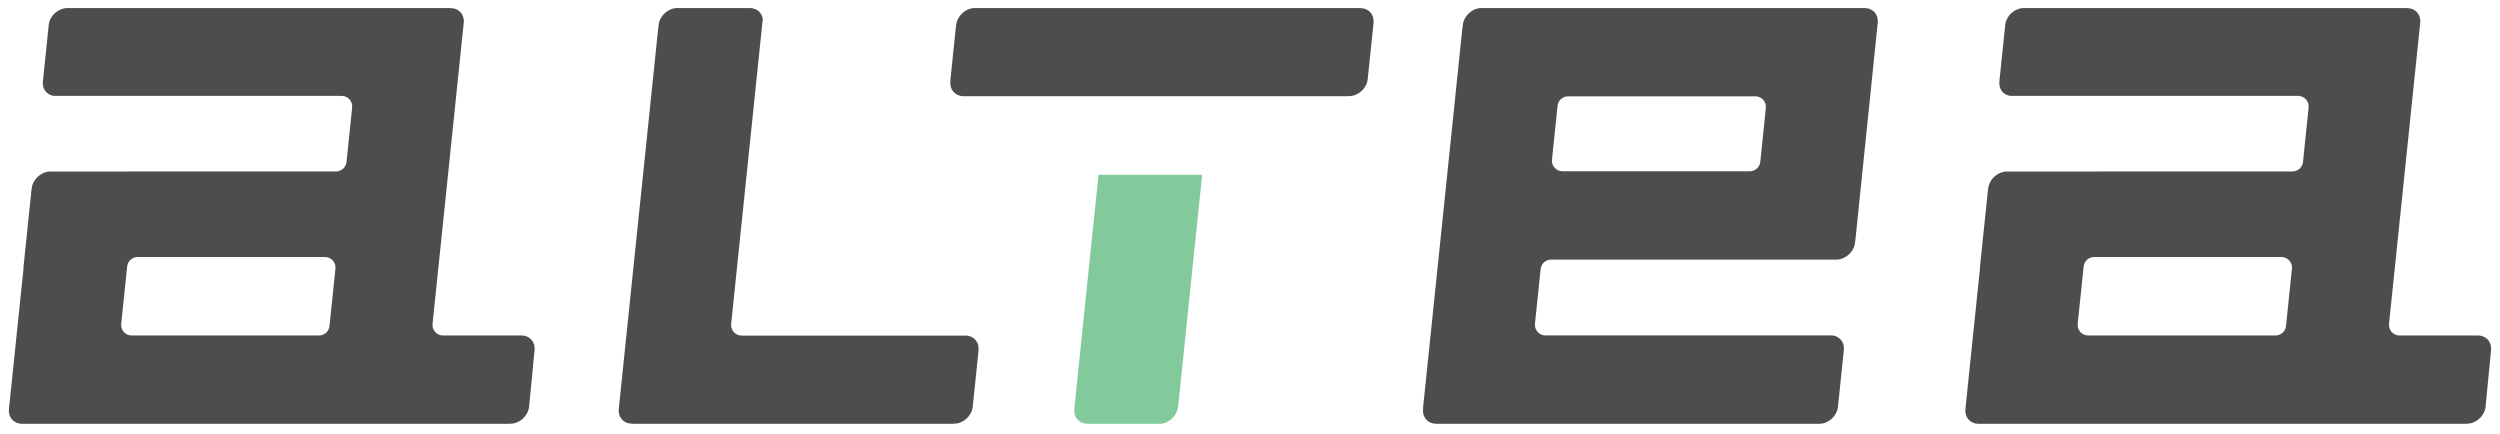 <?xml version="1.0" encoding="utf-8"?>
<!-- Generator: Adobe Illustrator 16.0.0, SVG Export Plug-In . SVG Version: 6.00 Build 0)  -->
<!DOCTYPE svg PUBLIC "-//W3C//DTD SVG 1.1//EN" "http://www.w3.org/Graphics/SVG/1.1/DTD/svg11.dtd">
<svg version="1.1" id="Layer_1" xmlns="http://www.w3.org/2000/svg" xmlns:xlink="http://www.w3.org/1999/xlink" x="0px" y="0px"
	 width="469px" height="81.333px" viewBox="0 0 469 81.333" enable-background="new 0 0 469 81.333" xml:space="preserve">
<path fill="#4D4D4F" d="M371.065,79.503c-0.713-0.029-1.343-0.314-1.775-0.806c-0.438-0.496-0.646-1.17-0.586-1.898l2.735-26.396
	c0.013-0.116,0.014-0.23,0.006-0.345l1.495-14.416c0.025-0.096,0.043-0.194,0.053-0.295c0.171-1.676,1.692-3.097,3.391-3.168
	c0.012-0.001,53.688-0.016,53.688-0.016c1.016-0.001,1.867-0.769,1.971-1.779l1.054-10.21c0.059-0.558-0.123-1.115-0.5-1.531
	c-0.375-0.416-0.909-0.654-1.471-0.654h-54.036c-1.304-0.216-2.127-1.289-2.013-2.648l1.114-10.757
	c0.199-1.61,1.713-3.006,3.369-3.073c0.016-0.001,71.751-0.002,71.751-0.002c0.089,0.012,0.18,0.02,0.27,0.02
	c0.725,0,1.35,0.251,1.807,0.727c0.448,0.465,0.684,1.108,0.666,1.812l-5.873,56.687c-0.057,0.558,0.125,1.114,0.5,1.531
	c0.375,0.416,0.911,0.654,1.472,0.654h14.836c0.655,0.019,1.287,0.293,1.726,0.773c0.445,0.488,0.665,1.154,0.62,1.879
	l-1.055,10.861c-0.264,1.676-1.813,3.031-3.476,3.031c-0.1,0-0.199,0.007-0.297,0.022C462.505,79.505,371.081,79.504,371.065,79.503
	 M392.865,48.216c-1.016,0-1.866,0.767-1.972,1.777l-1.118,10.758c-0.059,0.558,0.123,1.115,0.499,1.531
	c0.375,0.417,0.91,0.655,1.472,0.655h35.136c1.015,0,1.866-0.767,1.971-1.777l1.114-10.758c0.059-0.559-0.123-1.114-0.498-1.531
	c-0.377-0.417-0.911-0.655-1.473-0.655H392.865z"/>
<path fill="#4D4D4F" d="M180.653,18.044c-0.728-0.029-1.368-0.322-1.803-0.824c-0.44-0.508-0.64-1.197-0.563-1.94
	c0.01-0.1,0.012-0.2,0.008-0.299l1.034-10.003c0.025-0.095,0.043-0.192,0.053-0.291c0.176-1.685,1.697-3.109,3.391-3.177
	c0.016,0,72.164-0.002,72.164-0.002c0.09,0.013,0.181,0.019,0.273,0.019c0.729,0,1.381,0.268,1.835,0.752
	c0.462,0.492,0.688,1.171,0.64,1.91c-0.002,0.033-0.004,0.065-0.004,0.097l-1.111,10.703c-0.264,1.68-1.818,3.038-3.482,3.038
	c-0.094,0-0.186,0.007-0.276,0.02C252.811,18.046,180.67,18.044,180.653,18.044"/>
<path fill="#4D4D4F" d="M4.032,79.503c-0.714-0.029-1.345-0.314-1.777-0.805c-0.437-0.494-0.645-1.171-0.584-1.899l2.736-26.396
	c0.013-0.123,0.014-0.246,0.004-0.367L5.906,35.62c0.022-0.089,0.037-0.179,0.046-0.271c0.173-1.678,1.697-3.1,3.397-3.171
	c0.013-0.001,53.686-0.016,53.686-0.016c1.015-0.001,1.865-0.769,1.97-1.778l1.058-10.211c0.058-0.558-0.124-1.114-0.5-1.531
	c-0.375-0.416-0.91-0.654-1.471-0.654h-54.04c-1.304-0.216-2.127-1.289-2.014-2.649L9.153,4.583c0.199-1.61,1.713-3.006,3.369-3.073
	c0.016-0.001,71.752-0.002,71.752-0.002c0.089,0.012,0.18,0.02,0.273,0.02c0.723,0,1.346,0.251,1.803,0.726
	c0.448,0.466,0.685,1.109,0.67,1.815l-5.872,56.684c-0.058,0.558,0.123,1.114,0.499,1.531c0.376,0.416,0.91,0.654,1.472,0.654
	h14.828c0.658,0.019,1.291,0.293,1.73,0.773c0.443,0.486,0.662,1.152,0.615,1.876c-0.001,0.021-0.002,0.042-0.003,0.063
	l-1.033,10.685c-0.005,0.026-0.01,0.054-0.013,0.081c-0.242,1.691-1.803,3.067-3.48,3.067c-0.102,0-0.202,0.007-0.299,0.022
	C95.464,79.505,4.047,79.504,4.032,79.503 M25.827,48.216c-1.015,0-1.866,0.767-1.971,1.777l-1.118,10.758
	c-0.058,0.558,0.123,1.115,0.499,1.531c0.375,0.417,0.91,0.655,1.471,0.655h35.133c1.015,0,1.866-0.767,1.97-1.776l1.119-10.758
	c0.058-0.56-0.123-1.115-0.499-1.532s-0.911-0.655-1.472-0.655H25.827z"/>
<path fill="#4D4D4F" d="M118.845,79.505c-0.097-0.016-0.196-0.022-0.296-0.022c-0.73,0-1.382-0.267-1.837-0.752
	c-0.461-0.492-0.689-1.169-0.641-1.909c0.001-0.015,7.444-71.867,7.444-71.867c0.022-0.088,0.038-0.178,0.047-0.271
	c0.173-1.682,1.694-3.106,3.39-3.174c0.017-0.001,13.781-0.001,13.796,0c1.242,0.05,2.166,0.856,2.35,2.024l-5.933,57.236
	c-0.058,0.559,0.124,1.114,0.499,1.531c0.376,0.417,0.911,0.655,1.472,0.655h42.241c0.672,0.069,1.258,0.371,1.657,0.851
	c0.423,0.508,0.606,1.16,0.532,1.888c-0.01,0.091-0.013,0.182-0.01,0.271l-1.085,10.479c-0.263,1.679-1.816,3.038-3.48,3.038
	c-0.101,0-0.201,0.007-0.298,0.022H118.845z"/>
<path fill="#4D4D4F" d="M269.333,79.503c-0.729-0.031-1.369-0.325-1.805-0.828c-0.44-0.509-0.642-1.198-0.564-1.938
	c0.01-0.101,0.013-0.199,0.008-0.297l7.401-71.46c0.024-0.095,0.044-0.193,0.054-0.293c0.176-1.685,1.696-3.109,3.391-3.177
	c0.017,0,72.074,0,72.09,0c0.717,0.029,1.351,0.317,1.785,0.813c0.438,0.501,0.644,1.181,0.576,1.913l-4.221,41.02
	c-0.021,0.088-0.037,0.176-0.047,0.266c-0.176,1.685-1.697,3.109-3.39,3.177c-0.032,0.001-0.063,0.003-0.095,0.006h-53.521
	c-1.014,0-1.866,0.768-1.971,1.777l-1.065,10.259c-0.059,0.559,0.123,1.115,0.499,1.532c0.375,0.417,0.91,0.655,1.472,0.655h53.839
	c1.364,0.166,2.261,1.278,2.143,2.676l-1.122,10.816c-0.199,1.616-1.715,3.017-3.373,3.084c-0.016,0.001-0.032,0.001-0.048,0.002
	C341.369,79.505,269.348,79.504,269.333,79.503 M294.169,18.071c-1.016,0-1.866,0.768-1.971,1.778l-1.047,10.097
	c-0.058,0.558,0.124,1.114,0.499,1.531c0.376,0.416,0.911,0.654,1.472,0.654h35.137c1.016,0,1.867-0.769,1.971-1.778l1.043-10.098
	c0.058-0.558-0.125-1.113-0.5-1.529c-0.375-0.417-0.91-0.655-1.471-0.655H294.169z"/>
<path fill="#82CA9C" d="M203.917,79.503c-0.726-0.029-1.366-0.323-1.802-0.827c-0.44-0.508-0.639-1.195-0.562-1.934
	c0.01-0.1,0.013-0.199,0.008-0.299l4.521-43.655h19.444l-4.482,43.251c-0.025,0.095-0.043,0.192-0.053,0.294
	c-0.174,1.681-1.693,3.103-3.386,3.17c-0.017,0.001-0.033,0.001-0.049,0.002C217.556,79.505,203.933,79.504,203.917,79.503"/>
</svg>
